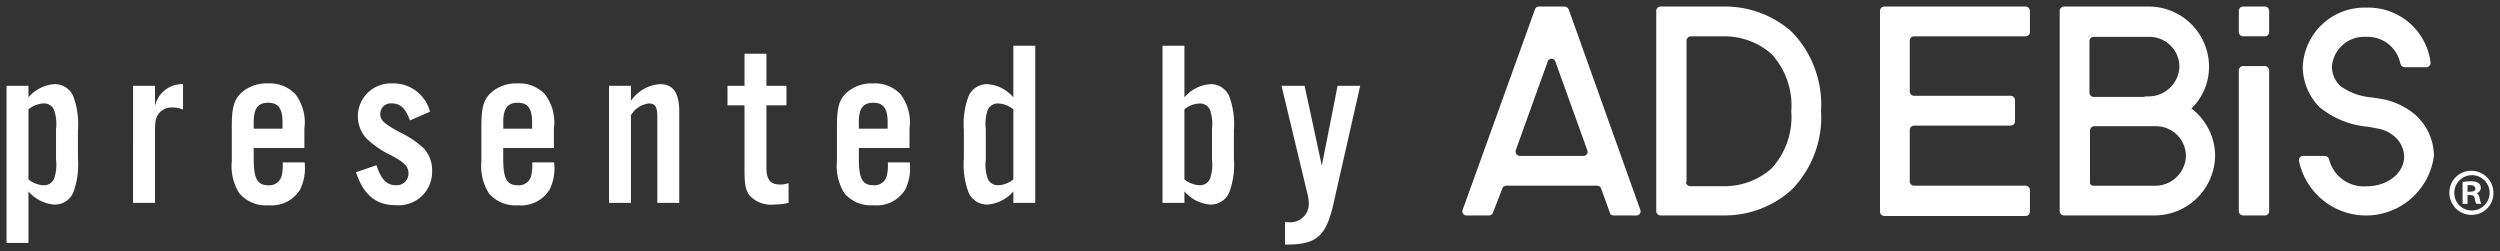 <svg xmlns="http://www.w3.org/2000/svg" viewBox="0 0 190.985 19.186"><rect x="0" y="0" width="190.985" height="19.186" fill="#333333" stroke="none"/><path d="M98.168 16.958a1.78 1.78 0 00.27.018 1.414 1.414 0 001.548-1.458 3.3 3.3 0 00-.126-.792L97.9 6.554h1.764l1.314 6.1 1.206-6.1h1.728l-1.944 8.568c-.612 2.934-1.278 3.564-3.8 3.564zM.5 18.56V6.554h1.674v.882a2.876 2.876 0 011.98-1.008 1.53 1.53 0 011.44.918 6.06 6.06 0 01.36 2.61V12.1a6.06 6.06 0 01-.36 2.61 1.53 1.53 0 01-1.44.918 2.876 2.876 0 01-1.98-1.008v3.94zM2.174 8.354V13.7a1.924 1.924 0 001.17.45.828.828 0 00.774-.468 3.187 3.187 0 00.162-1.476V9.848a3.187 3.187 0 00-.162-1.476.828.828 0 00-.774-.472 2 2 0 00-1.17.454zM143.958 16.5a.333.333 0 01-.337-.337V.837a.332.332 0 01.337-.337h10.779a.332.332 0 01.337.337v1.6a.332.332 0 01-.337.337h-8.505a.332.332 0 00-.337.337v3.873a.332.332 0 00.337.337h7.368a.332.332 0 01.337.337v1.6a.332.332 0 01-.337.337h-7.368a.332.332 0 00-.337.337v3.916a.333.333 0 00.337.338h8.505a.332.332 0 01.337.337v1.642a.332.332 0 01-.337.337zm31.664-4.253a.332.332 0 01.337-.337h1.641a.358.358 0 01.337.3 2.735 2.735 0 002.863 2.021c1.6 0 2.863-1.011 2.863-2.273a2.087 2.087 0 00-.673-1.473 2.694 2.694 0 00-1.39-.674c-.211-.042-.464-.085-.674-.126a6.72 6.72 0 01-3.747-1.516 4.457 4.457 0 01-1.264-3.031A4.717 4.717 0 01180.8.584a4.79 4.79 0 014.884 4.211.332.332 0 01-.337.337h-1.642a.357.357 0 01-.337-.294 2.541 2.541 0 00-2.611-2.021 2.461 2.461 0 00-2.61 2.273 2.047 2.047 0 00.631 1.474 4.725 4.725 0 002.485.884l.758.127a5.461 5.461 0 012.526 1.22 4.285 4.285 0 011.39 3.116 5.23 5.23 0 01-10.316.337zm-4.253 4.211a.332.332 0 01-.338-.337V5.384a.333.333 0 01.338-.337h1.642a.332.332 0 01.337.337v10.779a.326.326 0 01-.337.3zm-13.685 0a.332.332 0 01-.337-.337V.837a.332.332 0 01.338-.337h6.442a4.609 4.609 0 014.631 4.589 4.452 4.452 0 01-1.347 3.2 4.566 4.566 0 011.811 3.621 4.629 4.629 0 01-4.632 4.548zm1.979-6.484v3.916c-.042.168.084.3.294.3h4.674a2.353 2.353 0 002.358-2.19 2.283 2.283 0 00-2.273-2.358H160a.332.332 0 00-.336.331zm-.042-6.821v3.915a.332.332 0 00.337.337h3.874v-.042h.3a2.352 2.352 0 002.358-2.19 2.285 2.285 0 00-2.274-2.358h-4.253a.332.332 0 00-.341.337zm-27.957 13.305h-4.8a.332.332 0 01-.337-.337V.837a.332.332 0 01.337-.337h4.843a7.642 7.642 0 015.179 1.937 7.975 7.975 0 012.231 6.021 7.911 7.911 0 01-2.231 6.021 7.611 7.611 0 01-5.095 1.979zm-2.526-2.232h2.652a5.446 5.446 0 003.537-1.347 5.819 5.819 0 001.516-4.379 5.821 5.821 0 00-1.516-4.379 5.446 5.446 0 00-3.537-1.347h-2.61a.332.332 0 00-.338.337v10.778h-.042a.333.333 0 00.338.337zm-5.853 2.232c-.168 0-.3-.085-.3-.211l-.673-1.853a.317.317 0 00-.3-.21h-6.947a.315.315 0 00-.294.21l-.716 1.853a.317.317 0 01-.294.211h-1.726a.312.312 0 01-.3-.421L117.264.711a.316.316 0 01.295-.211h1.941a.376.376 0 01.338.211l5.473 15.326a.311.311 0 01-.294.421zM118.233 4.71l-2.443 6.779a.336.336 0 00.338.421h4.842a.311.311 0 00.294-.421l-2.442-6.779a.307.307 0 00-.59 0zm68.883 10.021a1.662 1.662 0 011.684-1.684 1.689 1.689 0 011.685 1.684 1.663 1.663 0 01-1.685 1.685 1.689 1.689 0 01-1.684-1.685zm.379 0a1.321 1.321 0 001.3 1.347 1.348 1.348 0 10-1.3-1.347zm-123 .013a3.9 3.9 0 01-.558-2.43V9.65c0-1.422.162-2.016.72-2.556a2.86 2.86 0 012.034-.72 2.671 2.671 0 012.106.828 3.547 3.547 0 01.684 2.628v1.476h-3.87v.794c0 1.566.27 2.052 1.134 2.052a.958.958 0 001.008-.756 3.474 3.474 0 00.072-.99h1.674a3.734 3.734 0 01-.342 2.07 2.551 2.551 0 01-2.417 1.204 2.646 2.646 0 01-2.25-.936zm1.116-5.4v.486h2.2v-.486c0-1.062-.324-1.494-1.1-1.494s-1.105.432-1.105 1.494zm-28.278 5.4a3.9 3.9 0 01-.558-2.43V9.65c0-1.422.162-2.016.72-2.556a2.86 2.86 0 012.034-.72 2.671 2.671 0 012.101.826 3.547 3.547 0 01.684 2.628v1.476h-3.87v.796c0 1.566.27 2.052 1.134 2.052a.958.958 0 001.008-.756 3.474 3.474 0 00.072-.99h1.674a3.734 3.734 0 01-.342 2.07 2.551 2.551 0 01-2.412 1.206 2.646 2.646 0 01-2.25-.938zm1.116-5.4v.486h2.2v-.486c0-1.062-.324-1.494-1.1-1.494s-1.105.432-1.105 1.494zM27.194 13.16l1.566-.54c.36 1.1.792 1.53 1.494 1.53a.894.894 0 00.954-.9c0-.5-.288-.828-1.26-1.35a7.265 7.265 0 01-1.962-1.332 2.512 2.512 0 011.962-4.194 2.878 2.878 0 012.9 2.16l-1.53.666c-.342-.936-.738-1.3-1.386-1.3a.8.8 0 00-.882.792c0 .486.252.738 1.512 1.422a7.216 7.216 0 011.818 1.224 2.449 2.449 0 01.63 1.692 2.552 2.552 0 01-2.754 2.646c-1.532.004-2.486-.788-3.062-2.516zm-8.928 1.584a3.9 3.9 0 01-.558-2.43V9.65c0-1.422.162-2.016.72-2.556a2.86 2.86 0 012.034-.72 2.671 2.671 0 012.106.828 3.547 3.547 0 01.684 2.628v1.476h-3.87v.794c0 1.566.27 2.052 1.134 2.052a.958.958 0 001.008-.756 3.474 3.474 0 00.072-.99h1.674a3.734 3.734 0 01-.342 2.07 2.551 2.551 0 01-2.412 1.206 2.646 2.646 0 01-2.25-.938zm1.116-5.4v.486h2.2v-.486c0-1.062-.324-1.494-1.1-1.494s-1.1.432-1.1 1.494zm71.1 5.274v.882h-1.674V3.494h1.674v3.942a2.876 2.876 0 011.98-1.008 1.53 1.53 0 011.44.918 6.06 6.06 0 01.36 2.61V12.1a6.06 6.06 0 01-.36 2.61 1.53 1.53 0 01-1.44.918 2.876 2.876 0 01-1.98-1.01zm0-6.264V13.7a1.924 1.924 0 001.17.45.828.828 0 00.774-.468 3.187 3.187 0 00.162-1.476V9.848a3.187 3.187 0 00-.162-1.476.828.828 0 00-.774-.468 1.924 1.924 0 00-1.17.45zm-16.488 6.354a6.06 6.06 0 01-.36-2.61V9.956a6.06 6.06 0 01.36-2.61 1.53 1.53 0 011.44-.918 2.876 2.876 0 011.98 1.008V3.494h1.674V15.5h-1.674v-.882a2.876 2.876 0 01-1.98 1.008 1.53 1.53 0 01-1.44-.918zm1.476-6.336a3.187 3.187 0 00-.162 1.476v2.358a3.187 3.187 0 00.162 1.476.828.828 0 00.774.468 1.924 1.924 0 001.17-.45V8.354a1.924 1.924 0 00-1.17-.45.828.828 0 00-.774.468zM57.29 14.96c-.324-.4-.414-.828-.414-1.962v-4.95h-1.3V6.554h1.3V4.106h1.674v2.448h1.53v1.494h-1.53v4.77c0 .9.306 1.278 1.044 1.278a1.8 1.8 0 00.648-.108V15.5a5.449 5.449 0 01-1.134.126 2.2 2.2 0 01-1.818-.666zm131.889.613a1.756 1.756 0 01-.126-.421c-.042-.253-.211-.253-.547-.253v.674h-.379v-1.684c.168 0 .379-.042.632-.042.337 0 .758.084.758.5a.444.444 0 01-.337.421c.169.042.211.211.253.379a1.267 1.267 0 00.126.421zm-.673-.926c.294 0 .632 0 .589-.253 0-.126-.126-.253-.379-.253h-.211zm-138.29.853V8.948c0-.792-.162-1.044-.648-1.044a1.85 1.85 0 00-1.368.9V15.5h-1.674V6.554H48.2v1.152a2.9 2.9 0 012.232-1.278c.99 0 1.458.666 1.458 2.088V15.5zm-40.05 0V6.554h1.674V8.1a2.129 2.129 0 012.142-1.674v1.946a2.025 2.025 0 00-.81-.162 1.254 1.254 0 00-1.044.468c-.234.306-.288.594-.288 1.44V15.5zM171.37 2.773a.332.332 0 01-.338-.337V.837A.333.333 0 01171.37.5h1.642a.332.332 0 01.337.337v1.642a.325.325 0 01-.337.294z" fill="#fff" stroke="rgba(0,0,0,0)" stroke-miterlimit="10"/></svg>